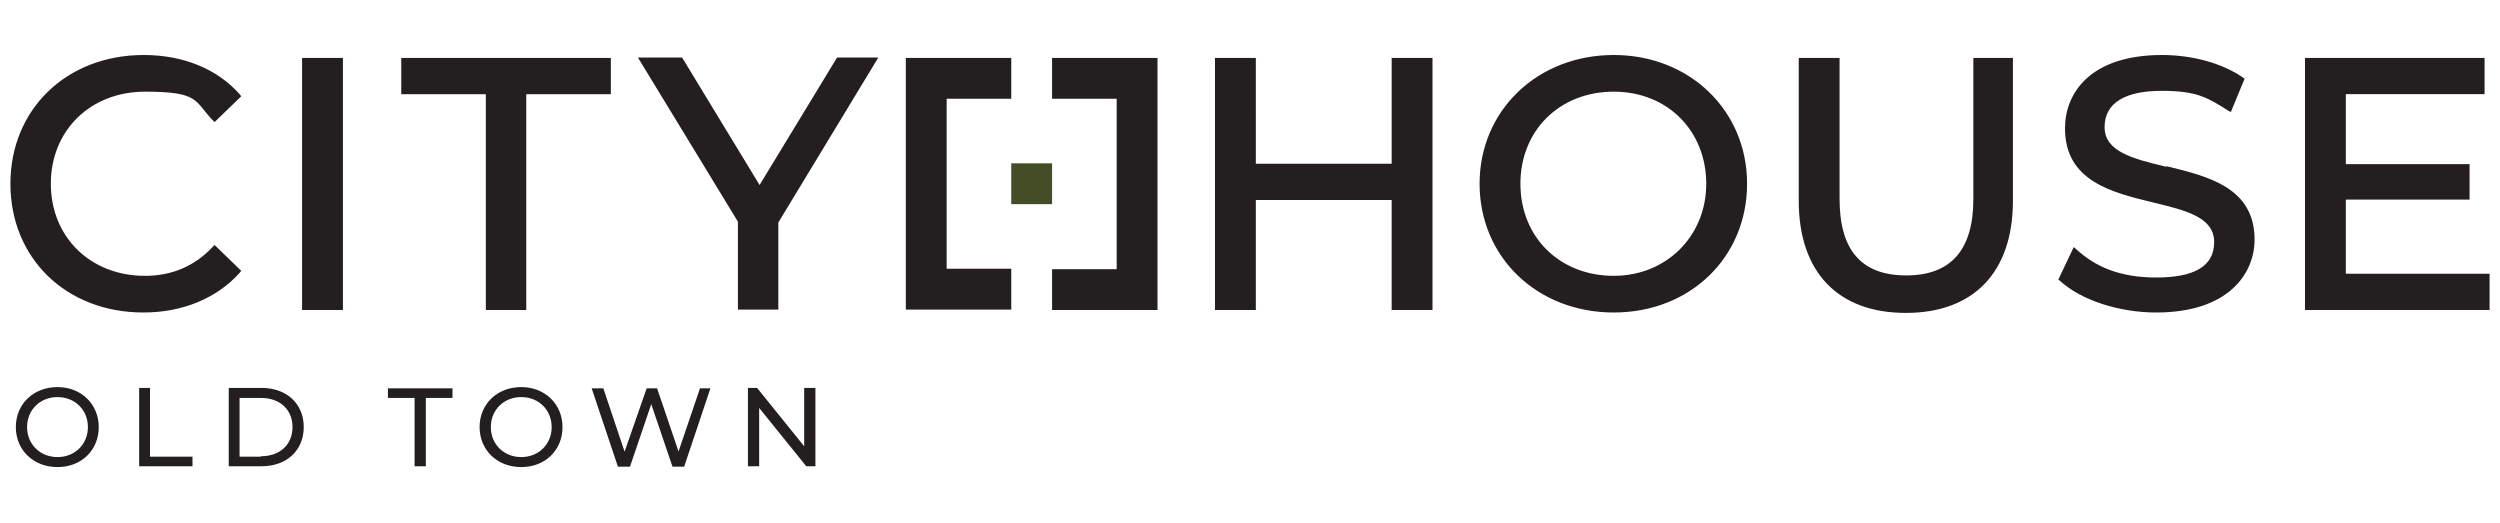 <?xml version="1.0" encoding="UTF-8"?>
<svg xmlns="http://www.w3.org/2000/svg" xmlns:i="http://ns.adobe.com/AdobeIllustrator/10.0/" id="CityHouse" version="1.1" viewBox="0 0 600 125.6">
  <defs>
    <style>
      .cls-1 {
        fill: #231f20;
      }

      .cls-1, .cls-2 {
        stroke-width: 0px;
      }

      .cls-2 {
        fill: #434d26;
      }
    </style>
  </defs>
  <rect class="cls-2" x="242.7" y="39.2" width="9.8" height="9.8"></rect>
  <path class="cls-1" d="M13.8,92.9c-5.8,0-10,4.1-10,9.6s4.2,9.6,10,9.6,9.9-4.1,9.9-9.6-4.2-9.6-9.9-9.6ZM13.8,109.7c-4.2,0-7.3-3.1-7.3-7.2s3.1-7.2,7.3-7.2,7.3,3.1,7.3,7.2-3.1,7.2-7.3,7.2ZM36.1,93.1h-2.7v18.8h12.8v-2.3h-10.2v-16.4ZM62.8,93.1h-7.9v18.8h7.9c6,0,10.1-3.8,10.1-9.4s-4.1-9.4-10.1-9.4ZM62.6,109.6h-5.1v-14.1h5.1c4.6,0,7.6,2.8,7.6,7s-3,7-7.6,7ZM93.1,95.5h6.4v16.4h2.7v-16.4h6.4v-2.3h-15.5v2.3ZM125.1,92.9c-5.8,0-10,4.1-10,9.6s4.2,9.6,10,9.6,9.9-4.1,9.9-9.6-4.2-9.6-9.9-9.6ZM125.1,109.7c-4.2,0-7.3-3.1-7.3-7.2s3.1-7.2,7.3-7.2,7.3,3.1,7.3,7.2-3.1,7.2-7.3,7.2ZM162.9,108.5l-5.2-15.3h-2.5l-5.3,15.2-5.1-15.2h-2.8l6.3,18.8h2.9l5.1-15,5.1,15h2.8l6.3-18.8h-2.5l-5.2,15.3ZM193,107.1l-11.3-14h-2.2v18.8h2.7v-14l11.3,14h2.2v-18.8h-2.7v14ZM387.3,13.2c-18.3,0-32.2,13.3-32.2,30.9s13.8,30.9,32.2,30.9,32-13.3,32-30.9-13.8-30.9-32-30.9ZM387.3,66.2c-13,0-22.4-9.3-22.4-22.1s9.4-22.1,22.4-22.1,22.2,9.5,22.2,22.1-9.6,22.1-22.2,22.1ZM473.6,47.8c0,12.2-5.4,18.3-16.1,18.3s-16-6-16-18.3V13.9h-9.8v34.3c0,17.1,9.4,26.9,25.7,26.9s25.7-9.8,25.7-26.9V13.9h-9.5v34ZM519.8,40c-7.9-1.9-14.7-3.6-14.7-9.5s5.1-8.7,13.7-8.7,11.1,1.7,15.9,4.7l.7.4,3.3-8-.4-.3c-4.9-3.4-12.1-5.4-19.4-5.4-17.2,0-23.3,9.1-23.3,17.6,0,12.7,11.3,15.4,21.2,17.8,7.8,1.9,14.6,3.5,14.6,9.5s-5.1,8.5-13.9,8.5-14.6-2.6-19.1-6.7l-.7-.6-3.7,7.8.4.3c5,4.6,14.1,7.6,23.1,7.6,17.4,0,23.6-9.4,23.6-17.5,0-12.5-11.2-15.2-21.1-17.6ZM334,39.3h-32.6V13.9h-9.8v60.5h9.8v-26.4h32.6v26.4h9.8V13.9h-9.8v25.4ZM563,65.7v-17.8h29.7v-8.5h-29.7v-16.8h33.3v-8.7h-43.1v60.5h44.3v-8.7h-34.5ZM252.5,13.9v9.8h15.5v40.9h-15.5v9.8h25.3V13.9h-25.3ZM217.4,13.9v60.4h25.3v-9.8h-15.5V23.7h15.5v-9.8h-25.3ZM116.6,74.4h9.7V22.6h20.3v-8.7h-50.3v8.7h20.3v51.8ZM34.4,75c9.4,0,17.6-3.4,23.1-9.5l.4-.5-6.4-6.2-.5.5c-4.3,4.6-9.8,6.9-16.2,6.9-13.1,0-22.6-9.3-22.6-22.1s9.5-22.1,22.6-22.1,11.8,2.2,16.2,6.8l.5.5,6.4-6.2-.4-.5c-5.4-6.1-13.6-9.4-23-9.4C16,13.2,2.5,26.2,2.5,44.1s13.4,30.9,31.9,30.9ZM182.3,44.4l-18.6-30.6h-10.6l24,39.4v21.1h9.7v-20.9l24-39.6h-9.9l-18.6,30.6ZM72.5,13.9v60.5h9.8V13.9h-9.8Z"></path>
</svg>
